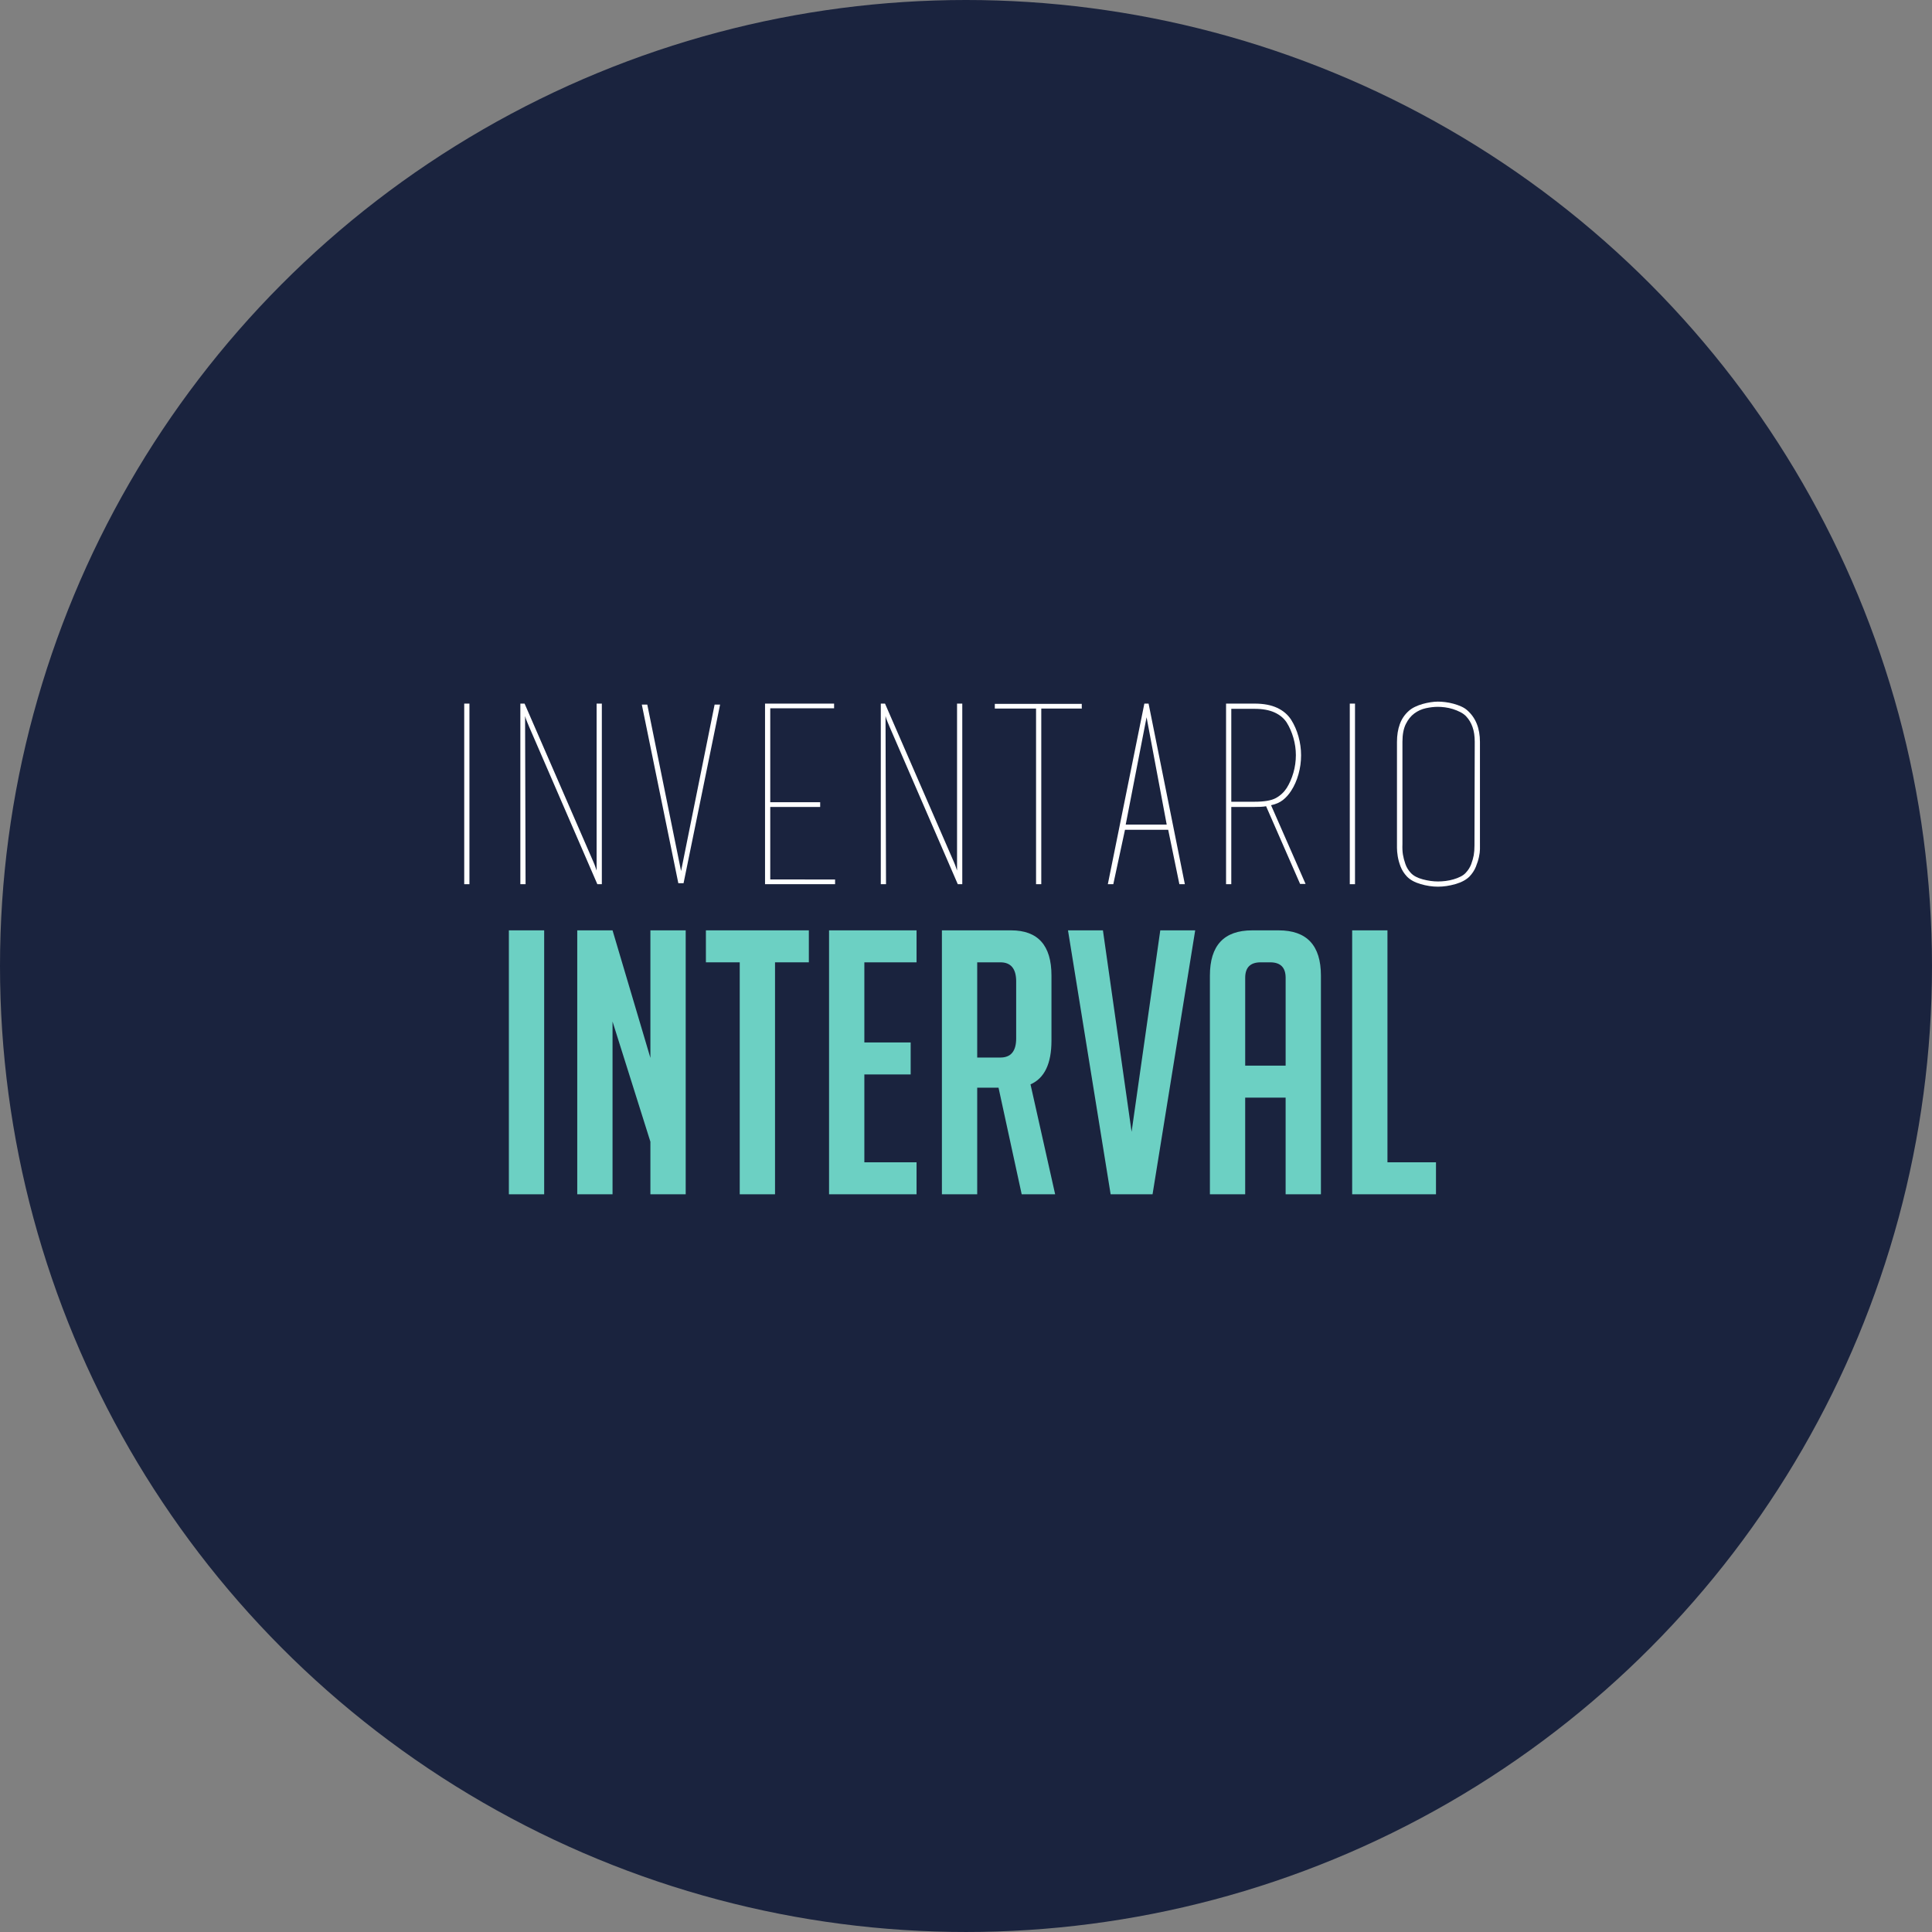 <!-- Generator: Adobe Illustrator 19.0.0, SVG Export Plug-In  -->
<svg version="1.1"
	 xmlns="http://www.w3.org/2000/svg" xmlns:xlink="http://www.w3.org/1999/xlink" xmlns:a="http://ns.adobe.com/AdobeSVGViewerExtensions/3.0/"
	 x="0px" y="0px" width="224.455px" height="224.455px" viewBox="0 0 224.455 224.455"
	 style="enable-background:new 0 0 224.455 224.455;" xml:space="preserve">
<rect x="0" y="0" width="224.455" height="224.455" fill="#808080" stroke="none"/>
<style type="text/css">
	.st0{fill:#1A233E;}
	.st1{fill:#6CD0C3;}
	.st2{fill:#FFFFFF;}
</style>
<defs>
</defs>
<g id="XMLID_15_">
	<circle id="XMLID_71_" class="st0" cx="112.227" cy="112.227" r="112.227"/>
	<g id="XMLID_16_">
		<g id="XMLID_49_">
			<path id="XMLID_69_" class="st1" d="M59.12,138.75v-30.665h4.1v30.665H59.12z"/>
			<path id="XMLID_67_" class="st1" d="M75.562,122.905v-14.82h4.1v30.665h-4.1v-6.107l-4.399-13.966v20.073h-4.1v-30.665h4.1
				L75.562,122.905z"/>
			<path id="XMLID_65_" class="st1" d="M90.041,111.801v26.949h-4.1v-26.949h-3.93v-3.716H93.97v3.716H90.041z"/>
			<path id="XMLID_63_" class="st1" d="M96.318,138.75v-30.665h10.165v3.716h-6.065v9.31h5.381v3.716h-5.381v10.207h6.065v3.716
				H96.318z"/>
			<path id="XMLID_60_" class="st1" d="M109.429,108.085h8.03c3.131,0,4.698,1.751,4.698,5.253v7.559
				c0,2.677-0.811,4.371-2.435,5.082l2.862,12.77h-3.887l-2.691-12.386h-2.477v12.386h-4.1V108.085z M113.529,122.862h2.691
				c1.224,0,1.837-0.74,1.837-2.221v-6.62c0-1.48-0.613-2.221-1.837-2.221h-2.691V122.862z"/>
			<path id="XMLID_56_" class="st1" d="M138.855,108.085l-4.954,30.665h-4.869l-4.955-30.665h4.058l3.331,23.404l3.332-23.404
				H138.855z"/>
			<path id="XMLID_53_" class="st1" d="M144.664,138.75h-4.1v-25.411c0-3.502,1.637-5.253,4.911-5.253h3.075
				c3.274,0,4.911,1.751,4.911,5.253v25.411h-4.1v-11.232h-4.698V138.75z M149.362,123.802v-10.207c0-1.196-0.598-1.794-1.794-1.794
				h-1.11c-1.196,0-1.794,0.598-1.794,1.794v10.207H149.362z"/>
			<path id="XMLID_51_" class="st1" d="M166.829,138.75h-9.738v-30.665h4.1v26.949h5.638V138.75z"/>
		</g>
		<g id="XMLID_17_">
			<path id="XMLID_47_" class="st2" d="M53.932,102.724V81.743h0.303h0.303v20.981h-0.303H53.932z"/>
			<path id="XMLID_41_" class="st2" d="M61.06,102.724h-0.303h-0.303V82.031v-0.288h0.49l7.993,18.384
				c0.116,0.27,0.198,0.481,0.247,0.635c0.047,0.155,0.091,0.28,0.129,0.375V81.743h0.289h0.318v20.981h-0.522l-7.904-18.239
				c-0.039-0.096-0.121-0.293-0.246-0.592c-0.126-0.298-0.208-0.534-0.246-0.706L61.06,102.724z M60.857,81.743h-0.029h-0.029
				h-0.029h-0.029h-0.029h-0.029h-0.029H60.857z M69.717,102.724h-0.057h-0.057h-0.057h-0.029H69.717z"/>
			<path id="XMLID_39_" class="st2" d="M83.022,81.858h0.635l-4.243,20.75h-0.249h-0.055h-0.055h-0.249l-4.242-20.75H75.2
				l3.925,19.337L83.022,81.858z"/>
			<path id="XMLID_37_" class="st2" d="M97.018,102.175v0.259v0.289h-8.138v-0.289V82.06v-0.317h8.023v0.317v0.231h-7.417V93.2h5.8
				v0.289v0.259h-5.8v8.427H97.018z"/>
			<path id="XMLID_33_" class="st2" d="M102.935,102.724h-0.303h-0.303V82.031v-0.288h0.49l7.993,18.384
				c0.116,0.27,0.198,0.481,0.247,0.635c0.047,0.155,0.091,0.28,0.129,0.375V81.743h0.289h0.318v20.981h-0.522l-7.904-18.239
				c-0.039-0.096-0.121-0.293-0.246-0.592c-0.126-0.298-0.208-0.534-0.246-0.706L102.935,102.724z M102.732,81.743h-0.029h-0.029
				h-0.029h-0.029h-0.029h-0.029h-0.029H102.732z M111.592,102.724h-0.057h-0.057h-0.057h-0.029H111.592z"/>
			<path id="XMLID_31_" class="st2" d="M120.366,82.32h-4.791v-0.26v-0.288h10.102v0.288v0.289l0.029-0.029h-4.733v20.404h-0.318
				h-0.289V82.32z"/>
			<path id="XMLID_27_" class="st2" d="M137.653,102.724h-0.635l-1.299-6.32h-5.021l-1.357,6.32h-0.635l4.243-20.981h0.49
				L137.653,102.724z M135.545,95.797l-2.339-12.467l-2.423,12.467H135.545z M133.092,81.743h0.029h0.057h0.029h0.03h0.057H133.092z
				"/>
			<path id="XMLID_23_" class="st2" d="M147.117,93.662c-0.211,0.039-0.428,0.063-0.65,0.072c-0.221,0.01-0.457,0.014-0.707,0.014
				h-2.712v8.975h-0.318h-0.289V82.089v-0.346h0.346h2.972c1.039,0,1.91,0.163,2.613,0.49c0.701,0.328,1.245,0.789,1.63,1.386
				c0.365,0.577,0.65,1.227,0.851,1.948c0.203,0.722,0.303,1.448,0.303,2.179c0,0.75-0.101,1.486-0.303,2.208
				c-0.201,0.722-0.486,1.362-0.851,1.92c-0.27,0.423-0.588,0.779-0.953,1.068c-0.365,0.288-0.826,0.49-1.384,0.606L147.117,93.662z
				 M149.485,91.551c0.326-0.52,0.586-1.114,0.779-1.779c0.191-0.665,0.287-1.345,0.287-2.04c0-0.675-0.096-1.345-0.287-2.011
				c-0.193-0.665-0.453-1.258-0.779-1.78c-0.328-0.501-0.799-0.892-1.414-1.171c-0.617-0.28-1.386-0.42-2.31-0.42h-2.712v10.794
				h2.712c1.117,0,1.935-0.14,2.454-0.42C148.733,92.443,149.157,92.052,149.485,91.551z M147.667,93.546l4.012,9.149h-0.635
				l-3.954-9.033L147.667,93.546z"/>
			<path id="XMLID_21_" class="st2" d="M156.815,102.724V81.743h0.303h0.303v20.981h-0.303H156.815z"/>
			<path id="XMLID_18_" class="st2" d="M171.937,98.193c0,0.058,0,0.212,0,0.462s-0.039,0.553-0.116,0.909
				c-0.076,0.356-0.197,0.736-0.361,1.14c-0.164,0.404-0.408,0.779-0.736,1.125c-0.385,0.385-0.929,0.678-1.63,0.88
				c-0.703,0.202-1.381,0.303-2.035,0.303s-1.327-0.101-2.019-0.303c-0.693-0.202-1.222-0.495-1.588-0.88
				c-0.326-0.346-0.572-0.731-0.736-1.154c-0.162-0.423-0.273-0.823-0.331-1.198c-0.059-0.375-0.088-0.697-0.088-0.967
				s0-0.433,0-0.491V86.187c0-0.77,0.111-1.457,0.332-2.063c0.221-0.607,0.572-1.121,1.054-1.544
				c0.193-0.173,0.428-0.327,0.707-0.461s0.572-0.246,0.88-0.332c0.308-0.087,0.617-0.154,0.924-0.202
				c0.308-0.048,0.596-0.073,0.865-0.073c0.25,0,0.535,0.019,0.852,0.058c0.316,0.039,0.634,0.101,0.952,0.188
				c0.318,0.086,0.615,0.193,0.895,0.317c0.279,0.126,0.515,0.275,0.707,0.448c0.98,0.866,1.472,2.088,1.472,3.665V98.193z
				 M171.331,86.187c0-0.673-0.086-1.25-0.26-1.732c-0.172-0.48-0.414-0.885-0.722-1.212c-0.172-0.192-0.4-0.361-0.678-0.505
				c-0.279-0.144-0.572-0.264-0.88-0.361c-0.308-0.096-0.617-0.163-0.923-0.202c-0.309-0.038-0.578-0.057-0.809-0.057
				c-0.443,0-0.908,0.053-1.4,0.159c-0.49,0.106-0.937,0.308-1.341,0.606c-0.404,0.298-0.736,0.712-0.996,1.241
				c-0.26,0.529-0.39,1.217-0.39,2.063v11.862c-0.019,0.481,0,0.894,0.057,1.24c0.057,0.346,0.154,0.712,0.289,1.097
				c0.134,0.385,0.346,0.732,0.635,1.039c0.308,0.328,0.769,0.573,1.386,0.736c0.615,0.164,1.202,0.245,1.759,0.245
				c0.289,0,0.586-0.019,0.895-0.057c0.308-0.038,0.611-0.101,0.908-0.188c0.299-0.086,0.572-0.192,0.822-0.318
				c0.25-0.125,0.453-0.274,0.607-0.447c0.289-0.308,0.5-0.645,0.635-1.01c0.134-0.365,0.23-0.707,0.289-1.024
				c0.057-0.318,0.086-0.697,0.086-1.14L171.331,86.187z"/>
		</g>
	</g>
</g>
</svg>